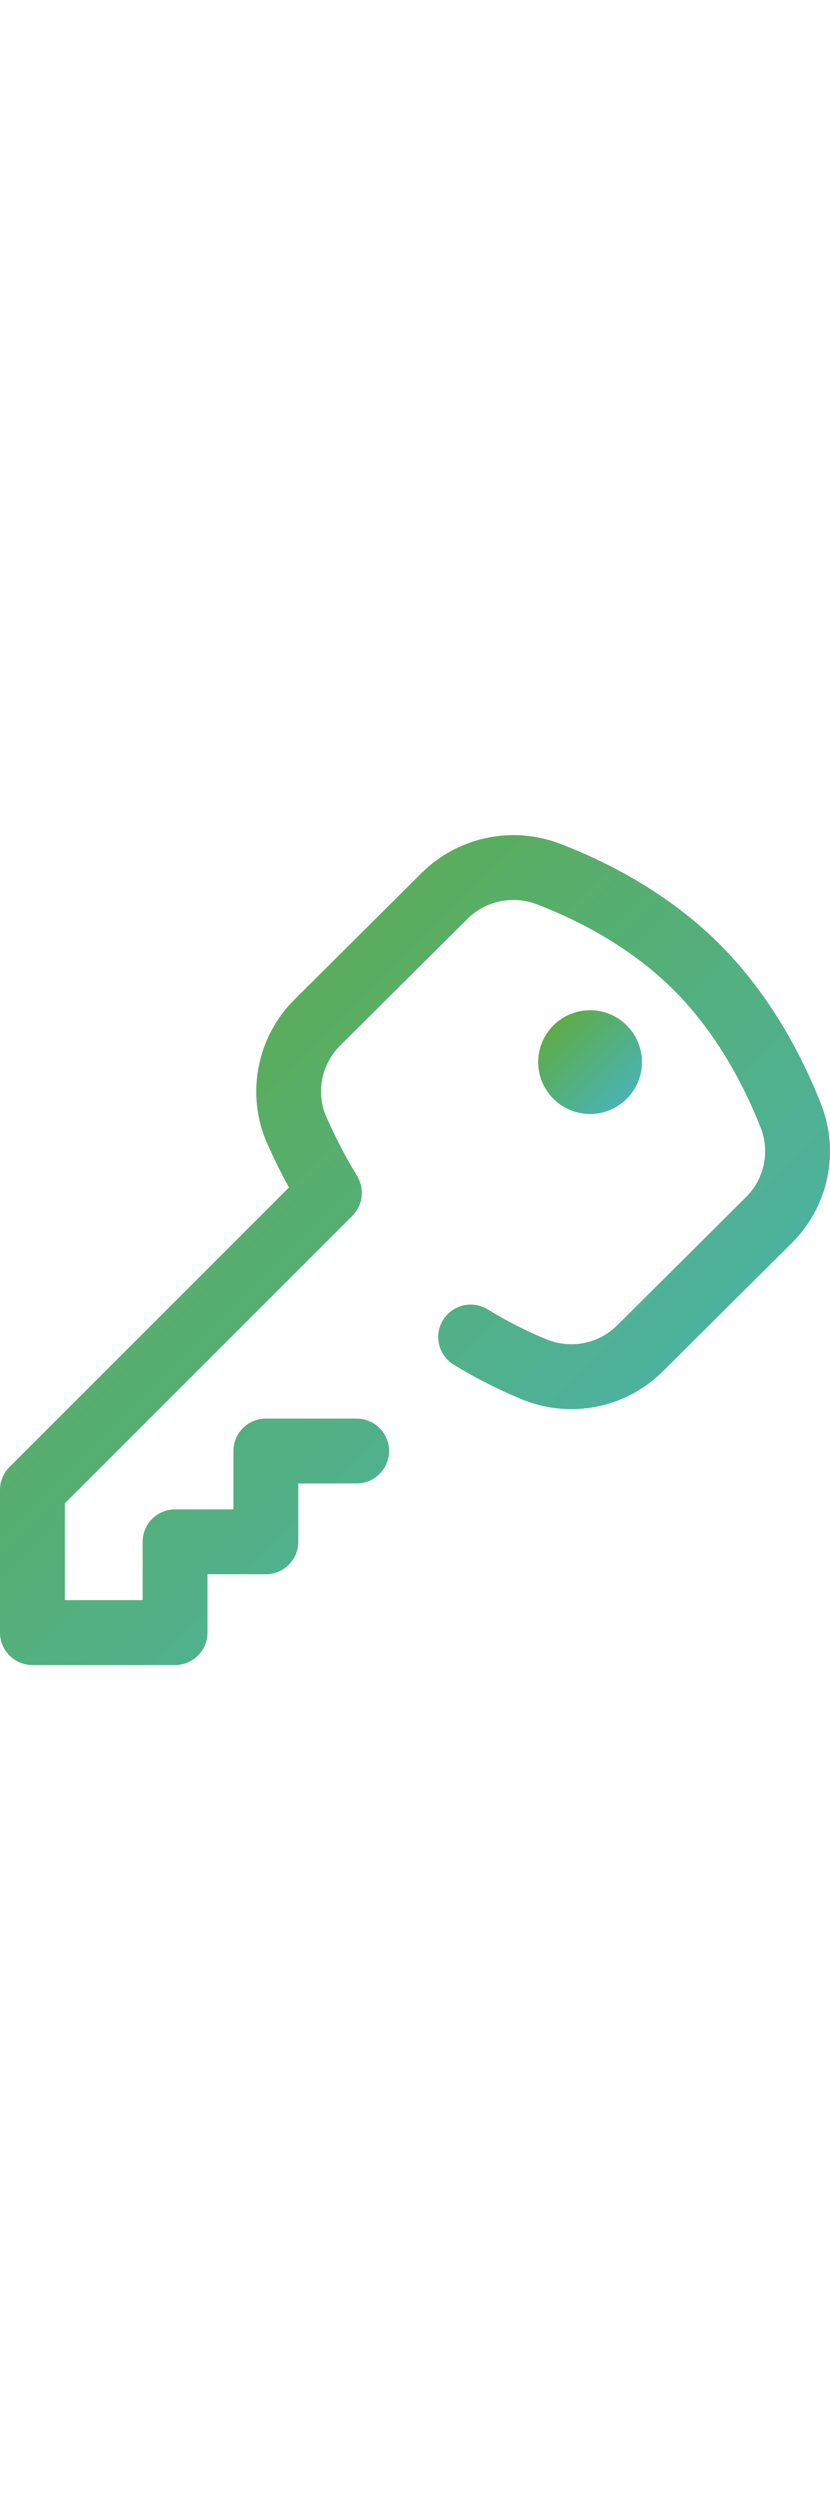 <svg version="1.1" id="Capa_1" style="width: 170px; enable-background:new 0 0 512.002 512.002;" xmlns="http://www.w3.org/2000/svg" xmlns:xlink="http://www.w3.org/1999/xlink" x="0px" y="0px" viewBox="0 0 512.002 512.002" xml:space="preserve">
  <defs>
    <linearGradient id="CircleGradient" x1="0%" y1="0%" x2="100%" y2="100%">
      <stop offset="0%" style="stop-color:#62AA33"/>
      <stop offset="100%" style="stop-color:#45B5C7"/>
    </linearGradient>
    <linearGradient id="PathGradient" x1="0%" y1="0%" x2="100%" y2="100%">
      <stop offset="0%" style="stop-color:#62AA33"/>
      <stop offset="100%" style="stop-color:#45B5C7"/>
    </linearGradient>
  </defs>
  <g>
    <g>
      <circle cx="364" cy="140.062" r="32" fill="url(#CircleGradient)"/>
    </g>
  </g>
  <g>
    <g>
      <path d="M506.478,165.937c-10.68-27.194-30.264-66.431-62.915-98.927c-32.535-32.384-71.356-51.408-98.194-61.666 
        c-29.464-11.261-62.945-4.163-85.295,18.082l-78.538,78.17c-23.281,23.171-29.991,58.825-16.698,88.72 
        c4.122,9.272,8.605,18.341,13.395,27.103L5.858,389.793C2.107,393.544,0,398.631,0,403.936v88c0,11.046,8.954,20,20,20h88 
        c11.046,0,20-8.954,20-20v-36l36-0.001c11.046,0,20-8.954,20-20v-35.999h36c11.046,0,20-8.954,20-20c0-11.046-8.954-20-20-20h-56 
        c-11.046,0-20,8.954-20,20v35.999l-36,0.001c-11.046,0-20,8.954-20,20v36H40V412.22l177.355-177.354 
        c6.516-6.516,7.737-16.639,2.958-24.517c-6.931-11.424-13.298-23.632-18.923-36.285c-6.599-14.841-3.237-32.57,8.366-44.119 
        l78.537-78.169c11.213-11.159,28.011-14.718,42.798-9.068c23.222,8.876,56.69,25.214,84.256,52.652 
        c27.735,27.604,44.62,61.567,53.9,85.197c5.791,14.748,2.272,31.503-8.965,42.687l-79.486,79.114 
        c-11.575,11.519-28.851,14.887-44.016,8.58c-12.507-5.202-24.62-11.382-36-18.367c-9.413-5.778-21.729-2.83-27.507,6.584 
        c-5.778,9.414-2.831,21.73,6.583,27.508c13.152,8.072,27.136,15.207,41.562,21.207c30.142,12.539,64.525,5.8,87.595-17.161 
        l79.486-79.113C511.044,229.157,518.101,195.534,506.478,165.937z" fill="url(#PathGradient)" stroke-width="1"/>
    </g>
  </g>
</svg>